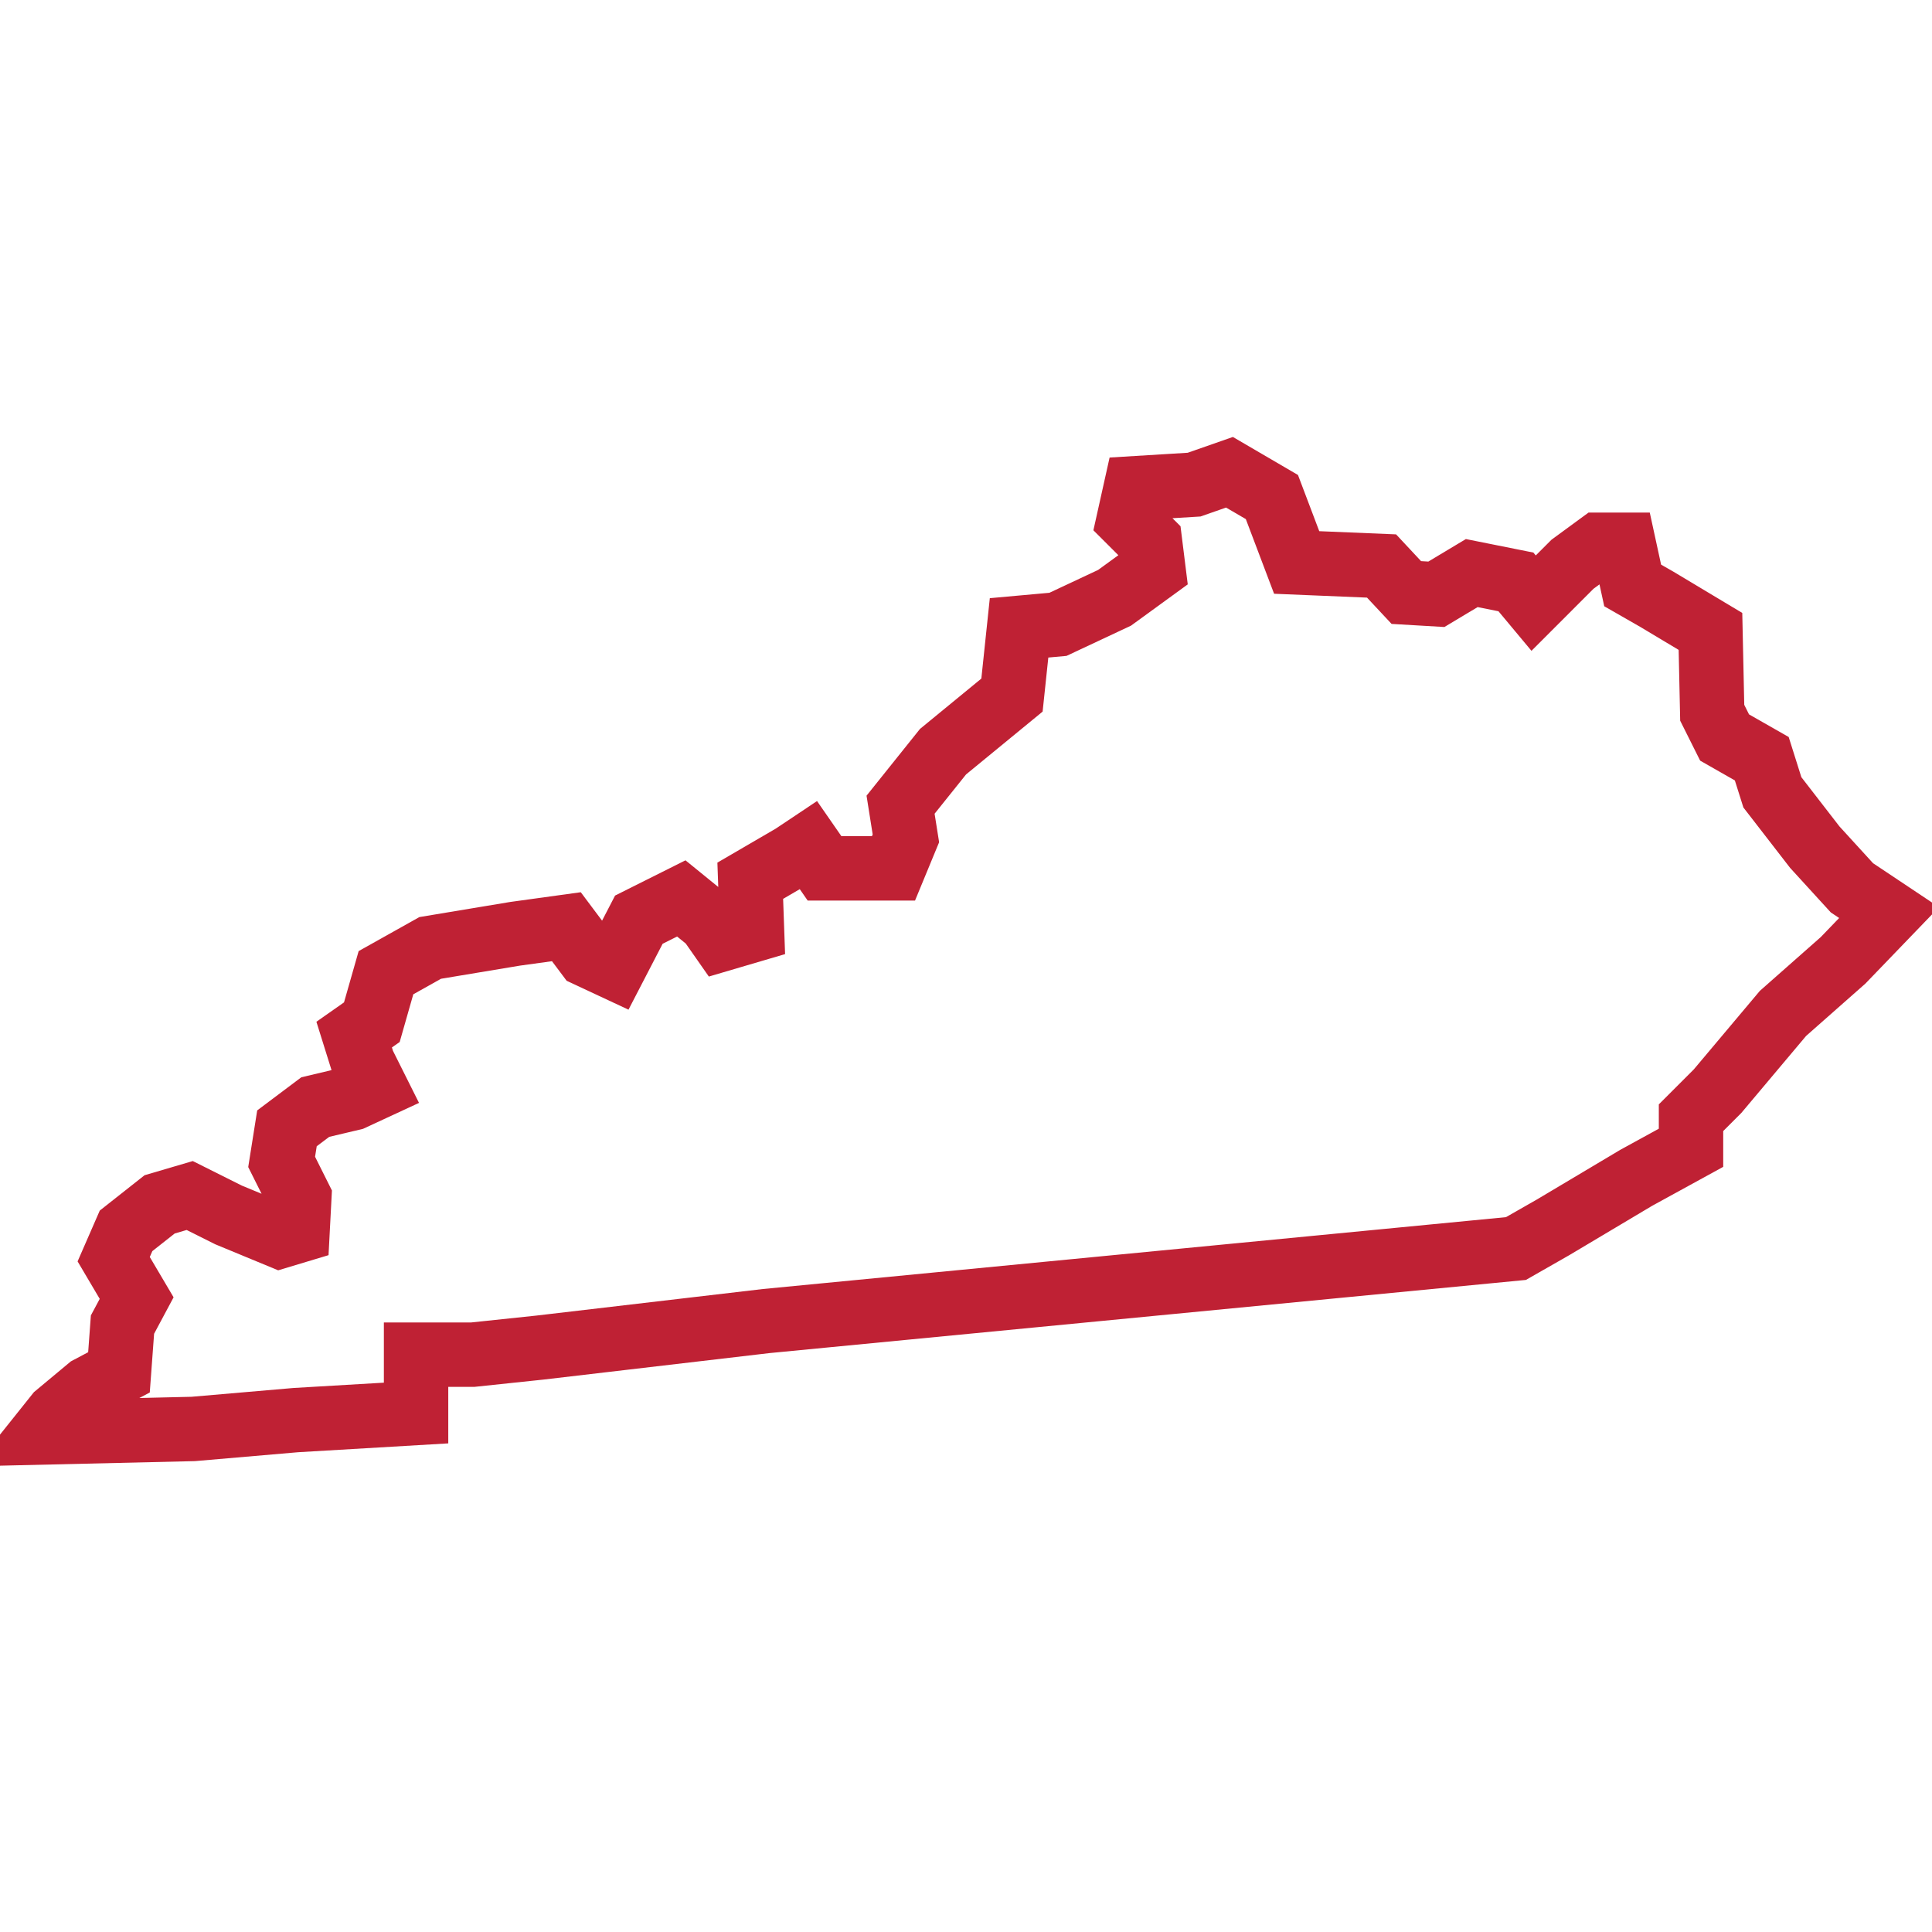 <svg width="45" height="45" viewBox="0 0 45 45" fill="none" xmlns="http://www.w3.org/2000/svg">
<g clip-path="url(#clip0_1129_6908)">
<path d="M44 21.256L42.929 22.368L41.529 23.604L40.005 25.416L39.387 26.034V26.734L38.11 27.434L36.174 28.587L35.309 29.081L17.846 30.77L12.574 31.388L11.009 31.553H9.691V32.912L6.89 33.077L4.501 33.283L1 33.365L1.329 32.953L2.071 32.335L2.771 31.965L2.853 30.852L3.183 30.235L2.648 29.329L2.936 28.669L3.718 28.052L4.419 27.846L5.325 28.299L6.519 28.793L6.931 28.669L6.972 27.887L6.56 27.063L6.684 26.281L7.343 25.786L8.208 25.581L8.743 25.333L8.455 24.757L8.249 24.098L8.661 23.809L8.99 22.656L10.02 22.079L11.997 21.75L13.192 21.585L13.686 22.244L14.304 22.533L14.88 21.421L15.869 20.926L16.528 21.462L16.816 21.874L17.516 21.668L17.475 20.514L18.464 19.938L18.834 19.691L19.205 20.226H20.811L21.1 19.526L20.976 18.743L21.965 17.508L23.571 16.19L23.736 14.624L24.642 14.542L25.96 13.924L26.866 13.265L26.784 12.606L26.289 12.112L26.454 11.371L27.813 11.288L28.637 11L29.625 11.577L30.202 13.101L32.179 13.183L32.756 13.801L33.456 13.842L34.28 13.348L35.309 13.554L35.721 14.048L36.627 13.142L37.245 12.689H37.822L38.028 13.636L38.604 13.966L39.84 14.707L39.881 16.602L40.169 17.178L41.035 17.672L41.282 18.455L42.27 19.732L43.135 20.679L44 21.256Z" stroke="#BF2134" stroke-width="1.5"/>
</g>
<defs>
<clipPath id="clip0_1129_6908">
<rect width="45" height="45" fill="white"/>
</clipPath>
</defs>
</svg>
